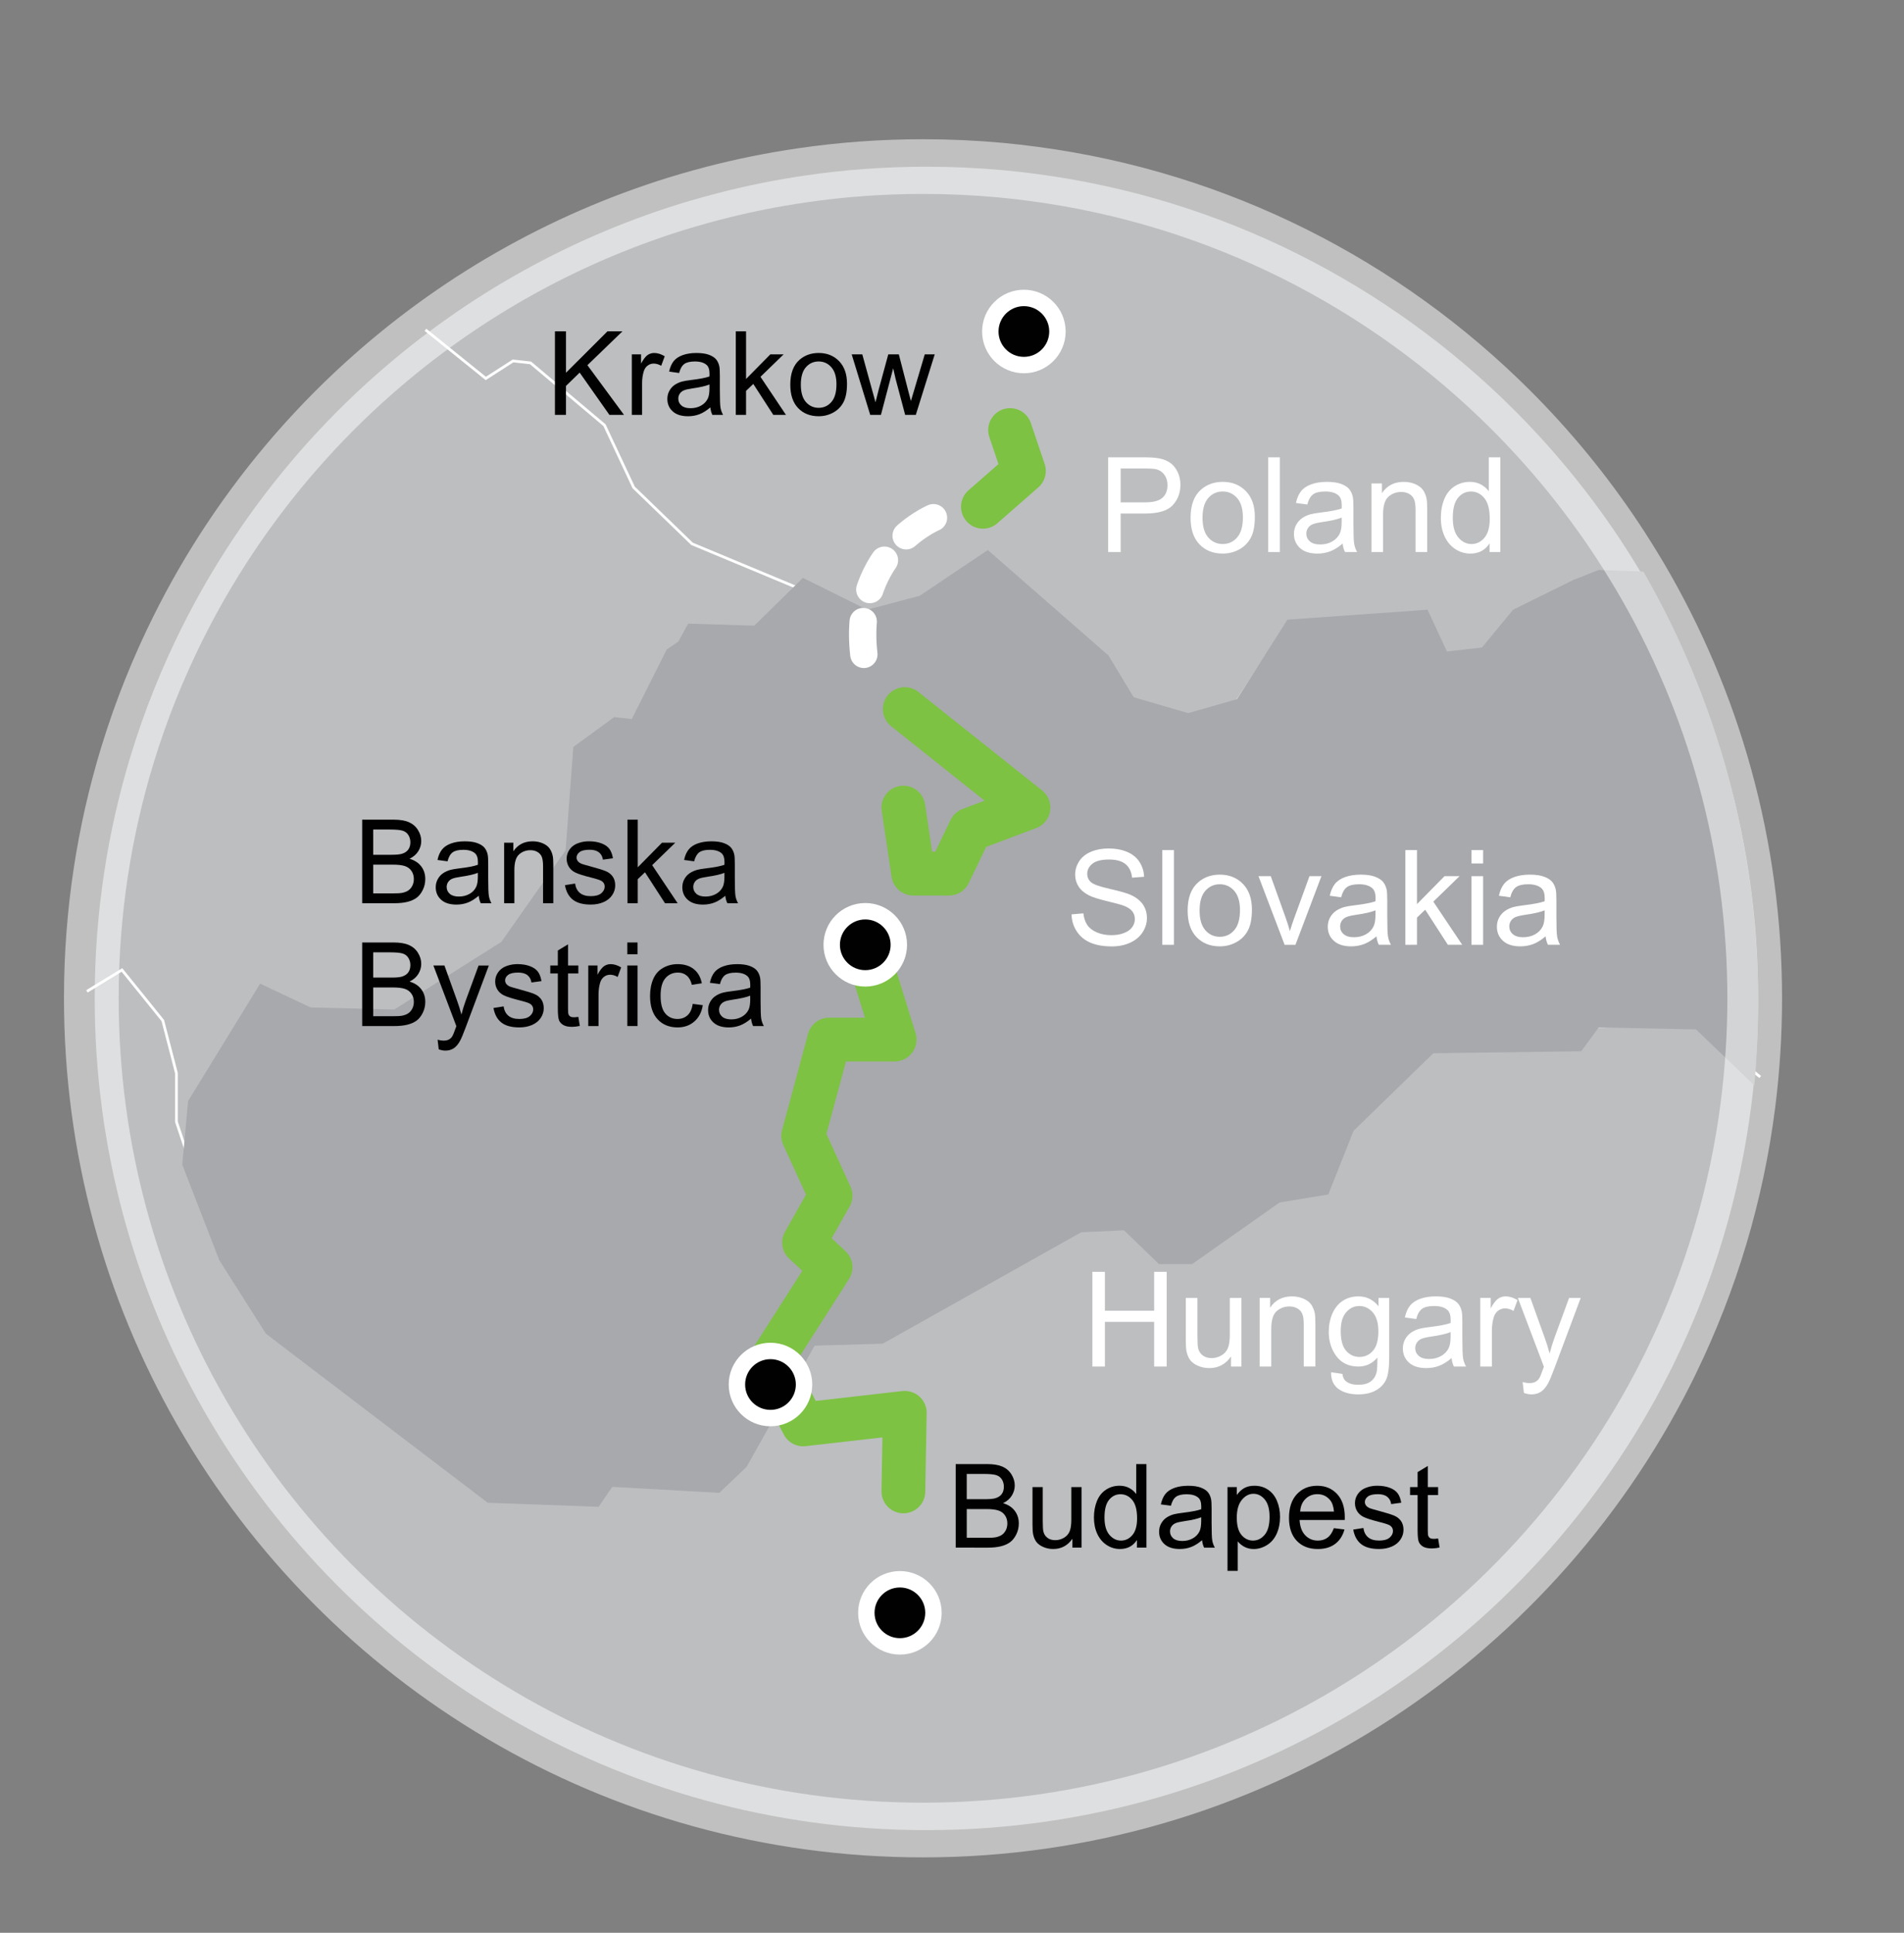<?xml version="1.0" encoding="utf-8"?>
<!-- Generator: Adobe Illustrator 16.0.0, SVG Export Plug-In . SVG Version: 6.00 Build 0)  -->
<!DOCTYPE svg PUBLIC "-//W3C//DTD SVG 1.1//EN" "http://www.w3.org/Graphics/SVG/1.1/DTD/svg11.dtd">
<svg version="1.1" id="Layer_1" xmlns="http://www.w3.org/2000/svg" xmlns:xlink="http://www.w3.org/1999/xlink" x="0px" y="0px"
	 width="348px" height="353.25px" viewBox="63.201 0 348 353.25" enable-background="new 63.201 0 348 353.25" xml:space="preserve"
	>
<rect x="63.201" y="0" width="348" height="353.25" fill="#808080" stroke="none"/>
<path fill="#BCBEC0" d="M384.542,182.479c0,4.98-0.239,9.9-0.71,14.75c-0.149,1.53-0.319,3.052-0.51,4.562
	c-1.05,8.319-2.78,16.43-5.12,24.26c-2.34,7.841-5.3,15.41-8.819,22.66c-0.341,0.709-0.681,1.41-1.04,2.101
	c0,0.01,0,0.01-0.011,0.029c-25.02,49.62-76.439,83.649-135.8,83.649c-56.32,0-105.46-30.619-131.73-76.101
	c-0.12-0.188-0.23-0.391-0.34-0.59c-12.69-22.199-19.95-47.92-19.95-75.32v-0.44c0.04-15.28,2.34-30.02,6.57-43.92
	c0.64-2.09,1.33-4.16,2.04-6.21c1.39-3.92,2.93-7.77,4.62-11.54c0.13-0.3,0.27-0.6,0.41-0.9c0.68-1.479,1.37-2.97,2.1-4.42
	c2.86-5.76,6.06-11.32,9.61-16.64c7.4-11.14,16.24-21.25,26.25-30.06c16.37-14.41,35.85-25.35,57.32-31.69c0,0,0,0,0.01,0
	c1.59-0.47,3.18-0.9,4.781-1.32c5.309-1.38,10.729-2.48,16.25-3.28c7.199-1.05,14.559-1.59,22.059-1.59
	c4.75,0,9.441,0.22,14.07,0.64c2.1,0.2,4.19,0.43,6.26,0.71c33.79,4.51,64.06,20.13,87.041,43.06
	c7.14,7.13,13.58,14.96,19.199,23.38c1.551,2.33,3.03,4.71,4.461,7.12c0.039,0.07,0.079,0.13,0.119,0.2
	C376.933,128.139,384.542,154.418,384.542,182.479z"/>
<polyline fill="none" stroke="#FFFFFF" stroke-width="0.5" points="79.088,181.189 85.488,177.278 92.957,186.523 95.447,196.125 
	95.447,205.016 103.271,228.488 107.894,235.955 111.805,241.646 118.562,245.557 131.72,254.445 152.346,271.873 172.616,272.584 
	175.105,269.027 194.664,270.095 199.643,265.473 212.09,243.779 224.537,243.424 238.049,236.666 249.786,230.266 260.811,222.441 
	268.633,223.152 274.679,227.775 281.08,229.198 297.083,218.175 305.974,216.751 310.597,205.372 325.177,191.502 352.204,191.146 
	354.339,187.591 373.184,187.235 384.921,196.836 "/>
<polyline fill="none" stroke="#FFFFFF" stroke-width="0.5" points="140.966,60.278 151.99,69.169 156.969,65.969 160.169,66.325 
	173.684,77.705 179.017,89.084 189.686,99.397 211.022,108.288 221.338,113.622 231.293,110.777 243.741,102.953 264.722,120.378 
	270.768,129.27 281.434,132.114 289.259,128.202 298.504,113.978 323.044,113.266 325.888,116.822 327.666,119.667 334.778,120.023 
	341.179,112.556 350.782,106.865 357.539,105.799 "/>
<path fill="#A7A9AC" d="M384.542,183.279c0,5.09-0.239,10.12-0.71,15.079l-10.649-10.213l-17.779-0.367l-3.2,4.363l-27.03,0.358
	l-14.58,14.179l-4.619,11.633l-8.891,1.463l-16,11.265h-6.05l-6.4-6.185l-7.82,0.367l-36.28,20.363l-12.44,0.357l-12.45,22.172
	l-4.98,4.732l-19.56-1.094l-2.49,3.641l-20.27-0.736l-40.54-30.893l-8.53-13.453l-6.76-17.449l1.07-11.633l13.16-21.445l9.24,4.354
	l15.29,0.369l19.56-12.359l11.74-16.724l1.42-18.9l7.47-5.46l3.2,0.369l6.4-12.727l2.13-1.452l1.781-3.271l12.089,0.369l8.89-8.73
	l11.74,5.816l9.6-2.545l12.45-8.362l22.05,19.269l4.62,7.637l9.96,2.903l8.89-2.546l9.24-14.536l25.61-1.819l3.55,7.636l6.4-0.726
	l5.689-6.91l11.03-5.448l4.62-1.82l8.16,0.297c0.04,0.072,0.079,0.133,0.119,0.204C376.933,127.73,384.542,154.595,384.542,183.279z
	"/>
<g>
	<g>
		<path fill="#010101" d="M164.627,75.827V60.554h2.021v7.574l7.584-7.574h2.74l-6.408,6.189l6.688,9.085h-2.667l-5.439-7.73
			l-2.5,2.438v5.293L164.627,75.827L164.627,75.827z"/>
		<path fill="#010101" d="M178.681,75.827V64.762h1.688v1.678c0.434-0.784,0.829-1.302,1.194-1.552
			c0.365-0.25,0.766-0.375,1.204-0.375c0.631,0,1.274,0.201,1.928,0.604l-0.646,1.74c-0.458-0.272-0.916-0.406-1.375-0.406
			c-0.41,0-0.778,0.123-1.105,0.37c-0.326,0.247-0.559,0.588-0.698,1.026c-0.208,0.667-0.312,1.396-0.312,2.188v5.793h-1.876v-0.001
			H178.681z"/>
		<path fill="#010101" d="M193.028,74.462c-0.695,0.59-1.363,1.006-2.005,1.25c-0.642,0.243-1.332,0.365-2.067,0.365
			c-1.217,0-2.15-0.297-2.804-0.891c-0.654-0.594-0.979-1.353-0.979-2.275c0-0.542,0.124-1.037,0.369-1.485
			c0.248-0.448,0.57-0.808,0.969-1.079c0.399-0.271,0.85-0.476,1.351-0.614c0.367-0.098,0.923-0.191,1.666-0.282
			c1.515-0.18,2.628-0.396,3.344-0.645c0.007-0.258,0.01-0.421,0.01-0.491c0-0.764-0.175-1.301-0.531-1.614
			c-0.479-0.423-1.191-0.636-2.135-0.636c-0.883,0-1.535,0.155-1.952,0.464c-0.421,0.309-0.732,0.856-0.934,1.641l-1.833-0.25
			c0.166-0.785,0.441-1.419,0.822-1.901c0.382-0.482,0.934-0.854,1.657-1.115c0.723-0.26,1.56-0.39,2.51-0.39
			c0.945,0,1.711,0.111,2.304,0.333c0.59,0.223,1.023,0.502,1.302,0.84c0.277,0.336,0.472,0.762,0.584,1.276
			c0.062,0.319,0.094,0.896,0.094,1.729v2.501c0,1.743,0.039,2.846,0.118,3.307c0.08,0.462,0.238,0.905,0.475,1.329h-1.96
			C193.209,75.438,193.083,74.983,193.028,74.462z M192.873,70.273c-0.682,0.278-1.703,0.514-3.063,0.708
			c-0.771,0.111-1.317,0.235-1.637,0.375c-0.318,0.139-0.565,0.343-0.738,0.609c-0.174,0.267-0.261,0.564-0.261,0.892
			c0,0.499,0.188,0.917,0.568,1.25c0.38,0.333,0.933,0.501,1.662,0.501c0.722,0,1.366-0.159,1.927-0.474
			c0.563-0.317,0.977-0.749,1.24-1.298c0.203-0.423,0.303-1.05,0.303-1.875L192.873,70.273L192.873,70.273z"/>
		<path fill="#010101" d="M197.685,75.827V60.554h1.876v8.709l4.438-4.501h2.428l-4.231,4.106l4.658,6.96h-2.314l-3.658-5.658
			l-1.323,1.271v4.387L197.685,75.827L197.685,75.827z"/>
		<path fill="#010101" d="M207.645,70.295c0-2.048,0.57-3.567,1.708-4.554c0.952-0.819,2.111-1.229,3.481-1.229
			c1.52,0,2.765,0.498,3.729,1.495c0.966,0.997,1.449,2.374,1.449,4.131c0,1.425-0.214,2.545-0.641,3.36
			c-0.427,0.816-1.051,1.45-1.865,1.901c-0.817,0.451-1.708,0.677-2.672,0.677c-1.55,0-2.801-0.496-3.757-1.489
			C208.124,73.593,207.645,72.163,207.645,70.295z M209.572,70.295c0,1.417,0.309,2.479,0.927,3.183s1.396,1.057,2.334,1.057
			c0.93,0,1.706-0.354,2.324-1.063c0.618-0.709,0.926-1.79,0.926-3.241c0-1.368-0.31-2.404-0.934-3.109
			c-0.62-0.705-1.393-1.058-2.316-1.058c-0.938,0-1.716,0.352-2.334,1.053C209.881,67.818,209.572,68.878,209.572,70.295z"/>
		<path fill="#010101" d="M222.252,75.827l-3.386-11.065h1.938l1.76,6.387l0.656,2.376c0.027-0.119,0.218-0.879,0.573-2.282
			l1.761-6.481h1.927l1.657,6.418l0.552,2.115l0.636-2.136l1.895-6.398h1.823l-3.459,11.065h-1.946l-1.76-6.627l-0.427-1.885
			l-2.24,8.512L222.252,75.827L222.252,75.827z"/>
	</g>
</g>
<g>
	<g>
		<path fill="#010101" d="M129.401,165.08v-15.273h5.729c1.167,0,2.103,0.155,2.807,0.465c0.704,0.308,1.257,0.783,1.657,1.426
			c0.399,0.641,0.599,1.315,0.599,2.016c0,0.653-0.178,1.268-0.532,1.846c-0.354,0.576-0.889,1.042-1.604,1.396
			c0.923,0.271,1.633,0.732,2.129,1.385c0.497,0.653,0.746,1.423,0.746,2.314c0,0.715-0.151,1.38-0.454,1.993
			c-0.302,0.615-0.675,1.09-1.12,1.424c-0.444,0.333-1.002,0.584-1.672,0.754c-0.671,0.171-1.491,0.256-2.464,0.256L129.401,165.08
			L129.401,165.08z M131.42,156.225h3.302c0.896,0,1.539-0.059,1.928-0.176c0.513-0.155,0.901-0.407,1.161-0.762
			c0.261-0.354,0.392-0.798,0.392-1.333c0-0.507-0.122-0.954-0.365-1.337c-0.243-0.387-0.591-0.651-1.042-0.793
			c-0.453-0.143-1.226-0.213-2.324-0.213h-3.054v4.615L131.42,156.225L131.42,156.225z M131.42,163.279h3.803
			c0.653,0,1.111-0.025,1.375-0.073c0.466-0.083,0.855-0.223,1.167-0.417c0.313-0.195,0.571-0.478,0.771-0.85
			c0.202-0.371,0.303-0.8,0.303-1.286c0-0.569-0.146-1.063-0.438-1.484s-0.697-0.715-1.214-0.885
			c-0.517-0.171-1.263-0.256-2.235-0.256h-3.533L131.42,163.279L131.42,163.279z"/>
		<path fill="#010101" d="M150.695,163.717c-0.694,0.588-1.362,1.007-2.005,1.248c-0.642,0.244-1.333,0.366-2.067,0.366
			c-1.216,0-2.151-0.298-2.803-0.893c-0.653-0.592-0.98-1.353-0.98-2.275c0-0.541,0.124-1.037,0.371-1.483
			c0.245-0.447,0.568-0.81,0.968-1.079c0.398-0.271,0.848-0.476,1.349-0.615c0.368-0.097,0.924-0.192,1.667-0.281
			c1.514-0.181,2.628-0.397,3.345-0.646c0.007-0.258,0.01-0.42,0.01-0.49c0-0.764-0.178-1.302-0.533-1.615
			c-0.479-0.423-1.19-0.636-2.136-0.636c-0.881,0-1.532,0.155-1.952,0.464c-0.421,0.309-0.731,0.857-0.933,1.641l-1.834-0.25
			c0.166-0.785,0.441-1.419,0.822-1.9c0.383-0.483,0.934-0.855,1.657-1.115c0.723-0.26,1.559-0.391,2.511-0.391
			c0.945,0,1.711,0.11,2.303,0.333c0.589,0.223,1.025,0.502,1.301,0.839c0.278,0.337,0.474,0.763,0.584,1.278
			c0.063,0.318,0.093,0.894,0.093,1.729v2.5c0,1.744,0.041,2.846,0.121,3.307c0.079,0.462,0.236,0.906,0.474,1.329h-1.959
			C150.876,164.692,150.751,164.236,150.695,163.717z M150.54,159.527c-0.681,0.277-1.702,0.514-3.063,0.709
			c-0.771,0.111-1.316,0.235-1.637,0.375c-0.32,0.138-0.565,0.342-0.739,0.609c-0.175,0.267-0.26,0.563-0.26,0.89
			c0,0.5,0.188,0.917,0.567,1.25c0.378,0.334,0.933,0.5,1.661,0.5c0.723,0,1.365-0.159,1.928-0.475
			c0.561-0.315,0.975-0.748,1.239-1.297c0.201-0.424,0.302-1.049,0.302-1.875v-0.688h0.002V159.527z"/>
		<path fill="#010101" d="M155.341,165.08v-11.064h1.688v1.572c0.812-1.214,1.987-1.822,3.521-1.822c0.667,0,1.28,0.118,1.84,0.359
			c0.558,0.24,0.977,0.552,1.255,0.942c0.278,0.389,0.473,0.852,0.583,1.386c0.07,0.348,0.105,0.956,0.105,1.824v6.803h-1.876
			v-6.731c0-0.764-0.072-1.335-0.218-1.712c-0.146-0.379-0.405-0.681-0.777-0.908s-0.807-0.339-1.308-0.339
			c-0.799,0-1.489,0.253-2.068,0.761c-0.581,0.507-0.871,1.47-0.871,2.886v6.043H155.341L155.341,165.08z"/>
		<path fill="#010101" d="M166.458,161.777l1.854-0.291c0.104,0.743,0.394,1.312,0.87,1.708c0.475,0.396,1.141,0.593,1.996,0.593
			c0.86,0,1.499-0.176,1.917-0.527c0.417-0.352,0.625-0.762,0.625-1.234c0-0.424-0.185-0.757-0.553-1.001
			c-0.256-0.166-0.896-0.379-1.917-0.634c-1.375-0.347-2.328-0.648-2.859-0.902c-0.531-0.254-0.935-0.605-1.208-1.054
			c-0.275-0.446-0.413-0.942-0.413-1.484c0-0.492,0.114-0.95,0.34-1.37c0.226-0.421,0.532-0.771,0.92-1.049
			c0.292-0.214,0.689-0.397,1.194-0.546c0.504-0.149,1.043-0.224,1.619-0.224c0.868,0,1.631,0.125,2.289,0.375
			c0.655,0.25,1.141,0.587,1.453,1.016c0.313,0.427,0.528,0.998,0.647,1.713l-1.834,0.251c-0.084-0.571-0.326-1.014-0.724-1.334
			c-0.4-0.317-0.965-0.479-1.694-0.479c-0.86,0-1.476,0.143-1.844,0.427c-0.368,0.284-0.553,0.619-0.553,1
			c0,0.243,0.077,0.463,0.229,0.655c0.152,0.203,0.394,0.369,0.72,0.5c0.187,0.071,0.739,0.229,1.656,0.48
			c1.326,0.354,2.251,0.645,2.776,0.869c0.526,0.226,0.935,0.555,1.235,0.984c0.299,0.431,0.447,0.965,0.447,1.605
			c0,0.626-0.181,1.214-0.547,1.765c-0.364,0.552-0.89,0.979-1.579,1.283c-0.688,0.302-1.466,0.453-2.333,0.453
			c-1.438,0-2.533-0.3-3.287-0.897C167.147,163.838,166.667,162.953,166.458,161.777z"/>
		<path fill="#010101" d="M177.887,165.08v-15.273h1.875v8.711l4.439-4.502h2.427l-4.23,4.104l4.656,6.96h-2.313l-3.656-5.657
			l-1.325,1.27v4.387H177.887z"/>
		<path fill="#010101" d="M195.766,163.717c-0.693,0.588-1.362,1.007-2.005,1.248c-0.643,0.244-1.333,0.366-2.068,0.366
			c-1.214,0-2.15-0.298-2.801-0.893c-0.654-0.592-0.98-1.353-0.98-2.275c0-0.541,0.122-1.037,0.37-1.483
			c0.246-0.447,0.569-0.81,0.968-1.079c0.399-0.271,0.849-0.476,1.349-0.615c0.368-0.097,0.924-0.192,1.667-0.281
			c1.514-0.181,2.629-0.397,3.343-0.646c0.007-0.258,0.011-0.42,0.011-0.49c0-0.764-0.177-1.302-0.531-1.615
			c-0.479-0.423-1.191-0.636-2.136-0.636c-0.881,0-1.532,0.155-1.953,0.464c-0.418,0.309-0.729,0.857-0.931,1.641l-1.835-0.25
			c0.166-0.785,0.442-1.419,0.824-1.9c0.381-0.483,0.934-0.855,1.657-1.115c0.722-0.26,1.56-0.391,2.51-0.391
			c0.944,0,1.712,0.11,2.302,0.333c0.591,0.223,1.024,0.502,1.302,0.839c0.278,0.337,0.474,0.763,0.585,1.278
			c0.063,0.318,0.093,0.894,0.093,1.729v2.5c0,1.744,0.041,2.846,0.119,3.307c0.079,0.462,0.238,0.906,0.474,1.329h-1.958
			C195.947,164.692,195.822,164.236,195.766,163.717z M195.609,159.527c-0.678,0.277-1.701,0.514-3.062,0.709
			c-0.773,0.111-1.317,0.235-1.635,0.375c-0.32,0.138-0.568,0.342-0.741,0.609c-0.173,0.267-0.26,0.563-0.26,0.89
			c0,0.5,0.189,0.917,0.569,1.25c0.377,0.334,0.932,0.5,1.661,0.5c0.722,0,1.364-0.159,1.927-0.475
			c0.563-0.315,0.976-0.748,1.24-1.297c0.2-0.424,0.301-1.049,0.301-1.875V159.527L195.609,159.527z"/>
		<path fill="#010101" d="M129.401,187.527v-15.273h5.729c1.167,0,2.103,0.155,2.807,0.465c0.704,0.308,1.257,0.783,1.657,1.426
			c0.399,0.641,0.599,1.315,0.599,2.016c0,0.653-0.178,1.268-0.532,1.846c-0.354,0.576-0.889,1.042-1.604,1.396
			c0.923,0.271,1.633,0.732,2.129,1.385c0.497,0.653,0.746,1.424,0.746,2.314c0,0.715-0.151,1.38-0.454,1.994
			c-0.302,0.615-0.675,1.09-1.12,1.424c-0.444,0.333-1.002,0.584-1.672,0.753c-0.671,0.172-1.491,0.258-2.464,0.258L129.401,187.527
			L129.401,187.527z M131.42,178.672h3.302c0.896,0,1.539-0.059,1.928-0.176c0.513-0.155,0.901-0.407,1.161-0.762
			c0.261-0.354,0.392-0.798,0.392-1.333c0-0.507-0.122-0.954-0.365-1.337c-0.243-0.387-0.591-0.651-1.042-0.793
			c-0.453-0.143-1.226-0.213-2.324-0.213h-3.054v4.614H131.42z M131.42,185.727h3.803c0.653,0,1.111-0.025,1.375-0.074
			c0.466-0.083,0.855-0.222,1.167-0.417c0.313-0.195,0.571-0.478,0.771-0.85c0.202-0.371,0.303-0.8,0.303-1.287
			c0-0.569-0.146-1.063-0.438-1.484c-0.292-0.421-0.697-0.715-1.214-0.885c-0.517-0.171-1.263-0.256-2.235-0.256h-3.533
			L131.42,185.727L131.42,185.727z"/>
		<path fill="#010101" d="M143.391,191.789l-0.208-1.762c0.41,0.113,0.767,0.166,1.073,0.166c0.417,0,0.75-0.069,1-0.209
			c0.25-0.139,0.454-0.332,0.614-0.584c0.118-0.188,0.309-0.652,0.574-1.396c0.035-0.104,0.09-0.257,0.167-0.457l-4.199-11.085
			h2.021l2.303,6.408c0.298,0.812,0.565,1.666,0.802,2.562c0.215-0.86,0.474-1.701,0.771-2.521l2.364-6.448h1.875l-4.208,11.251
			c-0.45,1.215-0.802,2.053-1.052,2.512c-0.333,0.617-0.717,1.068-1.146,1.358c-0.43,0.288-0.943,0.433-1.541,0.433
			C144.24,192.018,143.836,191.941,143.391,191.789z"/>
		<path fill="#010101" d="M153.394,184.225l1.854-0.292c0.105,0.743,0.395,1.312,0.871,1.708s1.141,0.593,1.995,0.593
			c0.862,0,1.5-0.175,1.918-0.527c0.416-0.352,0.625-0.762,0.625-1.234c0-0.424-0.184-0.757-0.552-1.001
			c-0.257-0.167-0.896-0.379-1.917-0.634c-1.376-0.348-2.329-0.648-2.86-0.902c-0.531-0.255-0.935-0.605-1.209-1.054
			c-0.275-0.446-0.412-0.942-0.412-1.484c0-0.492,0.113-0.951,0.338-1.37c0.226-0.421,0.534-0.771,0.922-1.049
			c0.292-0.213,0.689-0.396,1.194-0.545c0.505-0.149,1.043-0.224,1.619-0.224c0.868,0,1.631,0.125,2.288,0.375
			c0.657,0.25,1.142,0.588,1.454,1.017c0.313,0.427,0.528,0.998,0.646,1.713l-1.834,0.251c-0.083-0.571-0.325-1.014-0.725-1.334
			c-0.398-0.318-0.963-0.479-1.693-0.479c-0.86,0-1.476,0.142-1.843,0.427c-0.368,0.284-0.552,0.62-0.552,1.001
			c0,0.243,0.075,0.463,0.229,0.655c0.152,0.203,0.393,0.368,0.719,0.5c0.187,0.071,0.739,0.229,1.657,0.48
			c1.326,0.354,2.251,0.644,2.776,0.87s0.936,0.554,1.235,0.984c0.298,0.431,0.447,0.965,0.447,1.606
			c0,0.626-0.182,1.214-0.547,1.765c-0.365,0.552-0.89,0.979-1.578,1.282c-0.688,0.303-1.466,0.452-2.334,0.452
			c-1.438,0-2.532-0.299-3.287-0.896C154.082,186.285,153.602,185.399,153.394,184.225z"/>
		<path fill="#010101" d="M168.907,185.85l0.271,1.656c-0.527,0.112-1.001,0.167-1.417,0.167c-0.682,0-1.209-0.106-1.583-0.323
			c-0.375-0.214-0.639-0.497-0.793-0.849c-0.153-0.352-0.229-1.089-0.229-2.214v-6.367h-1.377v-1.458h1.377v-2.74l1.865-1.125v3.865
			h1.885v1.458h-1.885v6.472c0,0.535,0.033,0.879,0.099,1.031c0.066,0.152,0.174,0.274,0.323,0.365
			c0.149,0.09,0.363,0.135,0.642,0.135C168.292,185.924,168.567,185.898,168.907,185.85z"/>
		<path fill="#010101" d="M170.72,187.527v-11.065h1.688v1.679c0.431-0.785,0.829-1.304,1.193-1.554
			c0.366-0.25,0.766-0.375,1.204-0.375c0.632,0,1.273,0.201,1.927,0.604l-0.645,1.741c-0.458-0.271-0.917-0.407-1.376-0.407
			c-0.408,0-0.777,0.124-1.104,0.371c-0.326,0.248-0.56,0.588-0.698,1.026c-0.209,0.666-0.313,1.396-0.313,2.188v5.792H170.72
			L170.72,187.527z"/>
		<path fill="#010101" d="M177.855,174.411v-2.157h1.876v2.157H177.855z M177.855,187.527v-11.065h1.876v11.065H177.855z"/>
		<path fill="#010101" d="M189.807,183.475l1.844,0.239c-0.202,1.272-0.717,2.267-1.548,2.986c-0.829,0.719-1.848,1.079-3.058,1.079
			c-1.514,0-2.731-0.494-3.65-1.484c-0.92-0.991-1.38-2.409-1.38-4.257c0-1.193,0.199-2.239,0.594-3.137
			c0.396-0.895,0.997-1.566,1.806-2.015c0.808-0.449,1.69-0.673,2.642-0.673c1.201,0,2.184,0.305,2.948,0.912
			c0.765,0.607,1.254,1.472,1.47,2.59l-1.823,0.281c-0.174-0.743-0.482-1.303-0.922-1.678c-0.441-0.375-0.974-0.563-1.6-0.563
			c-0.944,0-1.712,0.34-2.302,1.016c-0.591,0.676-0.886,1.748-0.886,3.212c0,1.486,0.285,2.567,0.854,3.241
			c0.569,0.674,1.313,1.009,2.229,1.009c0.735,0,1.35-0.226,1.844-0.677C189.362,185.107,189.674,184.413,189.807,183.475z"/>
		<path fill="#010101" d="M200.476,186.164c-0.695,0.588-1.363,1.007-2.005,1.249c-0.642,0.244-1.333,0.366-2.068,0.366
			c-1.216,0-2.149-0.299-2.803-0.894c-0.653-0.592-0.98-1.353-0.98-2.275c0-0.541,0.124-1.037,0.371-1.484
			c0.245-0.447,0.57-0.809,0.969-1.079c0.399-0.271,0.849-0.476,1.35-0.615c0.367-0.098,0.924-0.192,1.667-0.281
			c1.514-0.181,2.628-0.397,3.343-0.646c0.007-0.258,0.01-0.42,0.01-0.49c0-0.764-0.176-1.302-0.53-1.614
			c-0.481-0.423-1.192-0.636-2.136-0.636c-0.882,0-1.534,0.154-1.954,0.464c-0.419,0.309-0.729,0.857-0.932,1.641l-1.834-0.25
			c0.167-0.785,0.443-1.419,0.823-1.9c0.381-0.483,0.934-0.855,1.657-1.115c0.722-0.26,1.56-0.391,2.51-0.391
			c0.945,0,1.711,0.11,2.303,0.333c0.592,0.223,1.024,0.502,1.302,0.839c0.278,0.337,0.473,0.763,0.585,1.277
			c0.061,0.318,0.092,0.895,0.092,1.73v2.5c0,1.744,0.04,2.846,0.119,3.307c0.08,0.462,0.239,0.906,0.475,1.328h-1.959
			C200.656,187.139,200.531,186.683,200.476,186.164z M200.319,181.975c-0.681,0.277-1.702,0.514-3.063,0.709
			c-0.771,0.111-1.315,0.234-1.635,0.375c-0.32,0.138-0.565,0.342-0.739,0.609c-0.174,0.267-0.26,0.563-0.26,0.89
			c0,0.5,0.188,0.917,0.568,1.251c0.378,0.334,0.932,0.5,1.662,0.5c0.721,0,1.364-0.159,1.927-0.475s0.976-0.748,1.24-1.297
			c0.202-0.424,0.302-1.049,0.302-1.875L200.319,181.975L200.319,181.975z"/>
	</g>
</g>
<g>
	<g>
		<path fill="#010101" d="M237.878,282.857v-15.271h5.73c1.167,0,2.103,0.154,2.807,0.463s1.257,0.785,1.656,1.428
			c0.4,0.643,0.6,1.314,0.6,2.016c0,0.652-0.177,1.269-0.532,1.845c-0.354,0.578-0.889,1.043-1.604,1.396
			c0.925,0.271,1.636,0.732,2.131,1.386c0.497,0.653,0.745,1.426,0.745,2.313c0,0.717-0.151,1.381-0.454,1.994
			c-0.301,0.614-0.675,1.09-1.12,1.422c-0.444,0.334-1.001,0.586-1.671,0.756c-0.671,0.17-1.492,0.256-2.464,0.256L237.878,282.857
			L237.878,282.857z M239.899,274.004h3.301c0.896,0,1.539-0.059,1.927-0.177c0.515-0.153,0.902-0.407,1.162-0.761
			c0.261-0.355,0.391-0.801,0.391-1.334c0-0.506-0.122-0.953-0.365-1.338c-0.244-0.388-0.591-0.649-1.043-0.793
			c-0.452-0.142-1.226-0.213-2.323-0.213h-3.053v4.614L239.899,274.004L239.899,274.004z M239.899,281.057h3.802
			c0.653,0,1.111-0.023,1.375-0.072c0.464-0.084,0.854-0.223,1.167-0.416c0.314-0.194,0.569-0.479,0.772-0.85
			c0.201-0.371,0.302-0.801,0.302-1.285c0-0.569-0.146-1.065-0.437-1.484c-0.292-0.422-0.697-0.717-1.215-0.887
			c-0.517-0.17-1.263-0.256-2.234-0.256h-3.532V281.057L239.899,281.057z"/>
		<path fill="#010101" d="M259.206,282.857v-1.623c-0.863,1.248-2.032,1.873-3.512,1.873c-0.653,0-1.262-0.123-1.828-0.375
			c-0.565-0.25-0.986-0.563-1.26-0.941s-0.467-0.843-0.578-1.391c-0.075-0.367-0.115-0.951-0.115-1.752v-6.854h1.875v6.137
			c0,0.979,0.038,1.641,0.115,1.979c0.118,0.491,0.368,0.88,0.749,1.161c0.382,0.281,0.855,0.423,1.419,0.423
			c0.561,0,1.089-0.146,1.583-0.433c0.493-0.289,0.841-0.683,1.047-1.18c0.205-0.497,0.307-1.217,0.307-2.161v-5.928h1.876v11.063
			H259.206L259.206,282.857z"/>
		<path fill="#010101" d="M270.999,282.857v-1.396c-0.701,1.101-1.732,1.646-3.095,1.646c-0.882,0-1.692-0.242-2.432-0.728
			c-0.739-0.485-1.313-1.166-1.72-2.038c-0.406-0.871-0.609-1.873-0.609-3.005c0-1.104,0.185-2.106,0.552-3.006
			c0.368-0.899,0.92-1.589,1.657-2.067c0.736-0.479,1.559-0.721,2.469-0.721c0.667,0,1.26,0.141,1.781,0.422
			c0.521,0.282,0.944,0.646,1.271,1.1v-5.48h1.866v15.273H270.999L270.999,282.857z M265.071,277.336
			c0,1.418,0.298,2.477,0.896,3.178c0.598,0.701,1.302,1.055,2.114,1.055c0.82,0,1.518-0.336,2.089-1.008
			c0.572-0.67,0.859-1.692,0.859-3.065c0-1.517-0.292-2.627-0.875-3.335c-0.584-0.708-1.302-1.063-2.157-1.063
			c-0.833,0-1.529,0.34-2.088,1.021C265.351,274.798,265.071,275.872,265.071,277.336z"/>
		<path fill="#010101" d="M282.906,281.495c-0.693,0.589-1.362,1.006-2.006,1.249c-0.641,0.244-1.331,0.363-2.067,0.363
			c-1.216,0-2.15-0.297-2.803-0.89c-0.652-0.594-0.979-1.354-0.979-2.276c0-0.541,0.123-1.035,0.369-1.483s0.569-0.808,0.969-1.079
			c0.397-0.271,0.848-0.477,1.349-0.613c0.368-0.098,0.924-0.19,1.666-0.281c1.515-0.182,2.629-0.397,3.344-0.646
			c0.007-0.257,0.011-0.419,0.011-0.488c0-0.766-0.176-1.305-0.532-1.615c-0.479-0.424-1.191-0.635-2.135-0.635
			c-0.882,0-1.534,0.154-1.952,0.463c-0.421,0.309-0.731,0.854-0.934,1.641l-1.833-0.25c0.167-0.784,0.442-1.418,0.823-1.9
			c0.381-0.482,0.934-0.854,1.656-1.115c0.724-0.259,1.56-0.391,2.512-0.391c0.944,0,1.712,0.111,2.303,0.333
			c0.589,0.224,1.023,0.502,1.302,0.839c0.278,0.338,0.473,0.764,0.584,1.277c0.064,0.318,0.095,0.896,0.095,1.729v2.502
			c0,1.744,0.039,2.847,0.119,3.309c0.079,0.462,0.237,0.904,0.474,1.328h-1.959C283.088,282.471,282.961,282.016,282.906,281.495z
			 M282.75,277.307c-0.68,0.276-1.701,0.516-3.063,0.707c-0.772,0.112-1.317,0.236-1.637,0.375
			c-0.319,0.142-0.566,0.344-0.739,0.609c-0.174,0.268-0.261,0.564-0.261,0.893c0,0.498,0.188,0.916,0.567,1.25
			c0.379,0.332,0.933,0.5,1.662,0.5c0.722,0,1.364-0.158,1.927-0.476c0.563-0.315,0.977-0.747,1.238-1.297
			c0.203-0.425,0.304-1.05,0.304-1.875L282.75,277.307L282.75,277.307z"/>
		<path fill="#010101" d="M287.553,287.1v-15.305h1.708v1.438c0.402-0.563,0.859-0.983,1.366-1.267
			c0.507-0.282,1.123-0.422,1.844-0.422c0.944,0,1.778,0.244,2.5,0.729c0.723,0.485,1.267,1.172,1.635,2.058
			s0.553,1.854,0.553,2.912c0,1.132-0.203,2.149-0.609,3.058c-0.406,0.908-0.997,1.602-1.771,2.083
			c-0.772,0.483-1.589,0.726-2.442,0.726c-0.625,0-1.187-0.133-1.684-0.396c-0.495-0.266-0.905-0.598-1.224-1.001v5.388H287.553
			L287.553,287.1z M289.252,277.389c0,1.426,0.287,2.478,0.864,3.157c0.578,0.683,1.277,1.021,2.094,1.021
			c0.834,0,1.549-0.353,2.141-1.057c0.594-0.705,0.893-1.798,0.893-3.277c0-1.408-0.292-2.465-0.87-3.166
			c-0.581-0.702-1.274-1.053-2.08-1.053c-0.799,0-1.505,0.372-2.12,1.119C289.559,274.879,289.252,275.967,289.252,277.389z"/>
		<path fill="#010101" d="M306.996,279.297l1.938,0.239c-0.306,1.132-0.872,2.011-1.699,2.636c-0.826,0.627-1.883,0.938-3.167,0.938
			c-1.618,0-2.901-0.496-3.851-1.494c-0.948-0.997-1.423-2.396-1.423-4.193c0-1.861,0.48-3.306,1.438-4.334
			c0.957-1.027,2.202-1.542,3.729-1.542c1.479,0,2.689,0.505,3.626,1.513c0.938,1.006,1.406,2.424,1.406,4.25
			c0,0.111-0.003,0.277-0.01,0.5h-8.254c0.071,1.215,0.415,2.146,1.033,2.791c0.62,0.646,1.389,0.969,2.314,0.969
			c0.687,0,1.273-0.18,1.76-0.541C306.325,280.664,306.71,280.089,306.996,279.297z M300.837,276.264h6.178
			c-0.083-0.931-0.32-1.629-0.708-2.095c-0.598-0.722-1.373-1.083-2.324-1.083c-0.862,0-1.585,0.288-2.172,0.866
			C301.222,274.527,300.899,275.298,300.837,276.264z"/>
		<path fill="#010101" d="M310.538,279.557l1.854-0.291c0.104,0.742,0.395,1.312,0.868,1.707c0.477,0.396,1.143,0.592,1.996,0.592
			c0.86,0,1.499-0.174,1.916-0.524c0.416-0.351,0.626-0.763,0.626-1.233c0-0.425-0.185-0.759-0.552-1.002
			c-0.257-0.166-0.896-0.379-1.917-0.634c-1.376-0.349-2.328-0.647-2.86-0.903c-0.531-0.252-0.934-0.603-1.208-1.052
			c-0.273-0.446-0.412-0.942-0.412-1.483c0-0.492,0.114-0.951,0.341-1.371c0.226-0.42,0.531-0.77,0.921-1.047
			c0.292-0.215,0.689-0.398,1.191-0.547c0.503-0.15,1.044-0.225,1.62-0.225c0.868,0,1.631,0.124,2.288,0.374
			c0.655,0.252,1.14,0.589,1.453,1.017c0.313,0.428,0.527,1,0.646,1.715l-1.834,0.25c-0.083-0.57-0.324-1.015-0.723-1.334
			c-0.399-0.318-0.965-0.479-1.695-0.479c-0.86,0-1.475,0.144-1.843,0.428c-0.368,0.283-0.553,0.617-0.553,0.999
			c0,0.245,0.076,0.463,0.23,0.657c0.152,0.202,0.393,0.369,0.719,0.499c0.187,0.071,0.738,0.229,1.656,0.479
			c1.327,0.355,2.251,0.646,2.777,0.871c0.524,0.226,0.937,0.555,1.234,0.983c0.299,0.433,0.447,0.966,0.447,1.604
			c0,0.627-0.182,1.215-0.547,1.766c-0.363,0.553-0.89,0.98-1.579,1.283c-0.687,0.302-1.465,0.451-2.333,0.451
			c-1.438,0-2.532-0.297-3.286-0.896C311.226,281.611,310.746,280.73,310.538,279.557z"/>
		<path fill="#010101" d="M326.05,281.182l0.271,1.657c-0.528,0.11-1,0.165-1.416,0.165c-0.682,0-1.21-0.107-1.585-0.322
			s-0.638-0.498-0.791-0.85c-0.155-0.35-0.229-1.089-0.229-2.213v-6.366h-1.376v-1.46h1.376v-2.738l1.864-1.125v3.863h1.887v1.46
			h-1.887v6.47c0,0.536,0.032,0.879,0.099,1.031c0.067,0.153,0.175,0.273,0.325,0.365c0.149,0.09,0.361,0.135,0.639,0.135
			C325.435,281.255,325.709,281.229,326.05,281.182z"/>
	</g>
</g>
<g>
	<g>
		<path fill="#FFFFFF" d="M262.858,249.76v-17.311h2.291v7.107h8.997v-7.107h2.291v17.31h-2.291V241.6h-8.997v8.159L262.858,249.76
			L262.858,249.76z"/>
		<path fill="#FFFFFF" d="M288.197,249.76v-1.844c-0.976,1.418-2.302,2.127-3.979,2.127c-0.741,0-1.431-0.143-2.073-0.426
			c-0.641-0.283-1.116-0.641-1.427-1.067c-0.311-0.431-0.531-0.956-0.656-1.575c-0.087-0.418-0.129-1.08-0.129-1.983v-7.771h2.124
			v6.955c0,1.109,0.044,1.857,0.132,2.243c0.132,0.559,0.416,0.999,0.848,1.316c0.436,0.318,0.969,0.479,1.608,0.479
			s1.235-0.163,1.794-0.488c0.559-0.328,0.956-0.773,1.188-1.336s0.349-1.38,0.349-2.449v-6.72h2.124v12.541L288.197,249.76
			L288.197,249.76z"/>
		<path fill="#FFFFFF" d="M293.428,249.76v-12.541h1.913v1.783c0.919-1.378,2.251-2.066,3.992-2.066
			c0.755,0,1.449,0.138,2.083,0.407c0.633,0.271,1.108,0.628,1.424,1.068c0.314,0.442,0.536,0.964,0.661,1.569
			c0.079,0.395,0.118,1.082,0.118,2.066v7.71h-2.127v-7.628c0-0.863-0.08-1.513-0.248-1.939c-0.164-0.431-0.458-0.773-0.879-1.028
			c-0.421-0.257-0.916-0.384-1.481-0.384c-0.907,0-1.688,0.287-2.344,0.861c-0.658,0.575-0.987,1.665-0.987,3.271v6.85H293.428z"/>
		<path fill="#FFFFFF" d="M306.487,250.799l2.065,0.307c0.087,0.638,0.327,1.102,0.721,1.394c0.529,0.394,1.248,0.59,2.162,0.59
			c0.984,0,1.742-0.196,2.278-0.59c0.535-0.396,0.897-0.945,1.086-1.653c0.11-0.434,0.161-1.341,0.153-2.728
			c-0.929,1.095-2.085,1.641-3.471,1.641c-1.725,0-3.061-0.62-4.003-1.864c-0.944-1.244-1.417-2.736-1.417-4.476
			c0-1.196,0.216-2.302,0.648-3.313c0.434-1.012,1.061-1.793,1.884-2.342c0.822-0.553,1.789-0.828,2.899-0.828
			c1.479,0,2.7,0.6,3.66,1.797v-1.514h1.961v10.84c0,1.952-0.2,3.336-0.596,4.15c-0.398,0.814-1.027,1.458-1.891,1.932
			c-0.861,0.473-1.922,0.707-3.183,0.707c-1.495,0-2.703-0.336-3.625-1.008C306.901,253.165,306.456,252.15,306.487,250.799z
			 M308.246,243.266c0,1.646,0.327,2.844,0.979,3.602c0.653,0.757,1.474,1.134,2.456,1.134c0.977,0,1.797-0.375,2.457-1.127
			c0.662-0.752,0.993-1.933,0.993-3.536c0-1.536-0.342-2.691-1.021-3.472c-0.683-0.779-1.501-1.169-2.461-1.169
			c-0.945,0-1.749,0.384-2.408,1.15C308.577,240.614,308.246,241.753,308.246,243.266z"/>
		<path fill="#FFFFFF" d="M328.509,248.212c-0.789,0.669-1.545,1.144-2.273,1.417c-0.728,0.275-1.511,0.414-2.345,0.414
			c-1.377,0-2.437-0.337-3.176-1.01c-0.74-0.674-1.109-1.532-1.109-2.579c0-0.616,0.14-1.175,0.418-1.685
			c0.28-0.506,0.646-0.914,1.099-1.224c0.454-0.305,0.961-0.537,1.53-0.694c0.415-0.111,1.046-0.217,1.89-0.318
			c1.715-0.205,2.979-0.448,3.79-0.732c0.007-0.291,0.012-0.475,0.012-0.554c0-0.865-0.202-1.476-0.603-1.831
			c-0.542-0.479-1.35-0.72-2.42-0.72c-1,0-1.738,0.175-2.214,0.524c-0.478,0.353-0.829,0.971-1.058,1.859l-2.078-0.284
			c0.188-0.889,0.499-1.606,0.933-2.155c0.434-0.545,1.059-0.967,1.878-1.263c0.817-0.296,1.766-0.442,2.844-0.442
			c1.071,0,1.941,0.127,2.61,0.377c0.67,0.252,1.16,0.569,1.477,0.951c0.314,0.383,0.535,0.864,0.66,1.446
			c0.07,0.361,0.107,1.017,0.107,1.96v2.833c0,1.978,0.045,3.228,0.135,3.749c0.09,0.523,0.27,1.025,0.539,1.506h-2.222
			C328.713,249.318,328.571,248.803,328.509,248.212z M328.332,243.467c-0.771,0.313-1.929,0.582-3.473,0.803
			c-0.873,0.127-1.491,0.268-1.854,0.424c-0.363,0.158-0.641,0.39-0.838,0.692c-0.197,0.302-0.296,0.64-0.296,1.009
			c0,0.566,0.215,1.039,0.645,1.416c0.429,0.379,1.056,0.568,1.884,0.568c0.816,0,1.546-0.18,2.185-0.538
			c0.636-0.356,1.105-0.848,1.405-1.47c0.228-0.48,0.343-1.188,0.343-2.127L328.332,243.467L328.332,243.467z"/>
		<path fill="#FFFFFF" d="M333.751,249.76v-12.541h1.913v1.902c0.487-0.891,0.938-1.477,1.352-1.762
			c0.413-0.282,0.866-0.424,1.364-0.424c0.715,0,1.443,0.229,2.185,0.685l-0.732,1.973c-0.52-0.307-1.039-0.462-1.559-0.462
			c-0.466,0-0.882,0.141-1.252,0.42c-0.369,0.279-0.634,0.667-0.791,1.163c-0.236,0.755-0.354,1.583-0.354,2.479v6.564
			L333.751,249.76L333.751,249.76z"/>
		<path fill="#FFFFFF" d="M341.732,254.589l-0.236-1.995c0.465,0.125,0.869,0.189,1.218,0.189c0.472,0,0.849-0.079,1.134-0.237
			c0.283-0.157,0.516-0.377,0.697-0.661c0.133-0.213,0.35-0.738,0.648-1.58c0.038-0.119,0.102-0.293,0.188-0.521l-4.758-12.563
			h2.291l2.609,7.264c0.338,0.918,0.643,1.889,0.909,2.904c0.245-0.978,0.537-1.93,0.874-2.858l2.68-7.31h2.127l-4.771,12.752
			c-0.512,1.379-0.911,2.326-1.192,2.846c-0.379,0.699-0.813,1.215-1.3,1.541c-0.488,0.326-1.07,0.49-1.748,0.49
			C342.693,254.848,342.236,254.762,341.732,254.589z"/>
	</g>
</g>
<g>
	<g>
		<path fill="#FFFFFF" d="M265.738,100.894v-17.31h6.528c1.15,0,2.028,0.055,2.635,0.165c0.849,0.141,1.562,0.412,2.137,0.81
			c0.575,0.397,1.037,0.955,1.386,1.671c0.35,0.717,0.526,1.504,0.526,2.362c0,1.472-0.47,2.718-1.405,3.738
			c-0.938,1.018-2.63,1.528-5.077,1.528h-4.439v7.037L265.738,100.894L265.738,100.894z M268.029,91.813h4.474
			c1.479,0,2.532-0.275,3.153-0.826c0.622-0.552,0.933-1.326,0.933-2.326c0-0.725-0.183-1.344-0.549-1.859
			c-0.365-0.515-0.849-0.856-1.446-1.021c-0.386-0.104-1.098-0.154-2.136-0.154h-4.428L268.029,91.813L268.029,91.813
			L268.029,91.813z"/>
		<path fill="#FFFFFF" d="M280.805,94.623c0-2.323,0.646-4.043,1.938-5.16c1.077-0.929,2.393-1.394,3.943-1.394
			c1.725,0,3.134,0.564,4.229,1.695c1.094,1.13,1.64,2.69,1.64,4.681c0,1.614-0.243,2.884-0.726,3.809
			c-0.485,0.924-1.188,1.642-2.113,2.155c-0.925,0.511-1.936,0.767-3.028,0.767c-1.754,0-3.175-0.562-4.256-1.688
			C281.346,98.362,280.805,96.74,280.805,94.623z M282.989,94.623c0,1.605,0.35,2.808,1.051,3.607
			c0.7,0.799,1.583,1.199,2.645,1.199c1.056,0,1.933-0.401,2.634-1.205c0.699-0.804,1.051-2.026,1.051-3.673
			c0-1.551-0.353-2.725-1.057-3.525c-0.705-0.798-1.581-1.198-2.627-1.198c-1.062,0-1.944,0.397-2.644,1.193
			C283.338,91.817,282.989,93.017,282.989,94.623z"/>
		<path fill="#FFFFFF" d="M294.997,100.894v-17.31h2.125v17.31H294.997z"/>
		<path fill="#FFFFFF" d="M308.601,99.346c-0.787,0.67-1.546,1.141-2.272,1.417c-0.728,0.276-1.511,0.414-2.344,0.414
			c-1.38,0-2.438-0.336-3.176-1.008c-0.741-0.674-1.111-1.535-1.111-2.581c0-0.614,0.14-1.175,0.419-1.683
			c0.28-0.509,0.646-0.914,1.099-1.222c0.453-0.308,0.961-0.538,1.528-0.697c0.416-0.11,1.048-0.216,1.891-0.319
			c1.715-0.204,2.979-0.448,3.79-0.731c0.008-0.291,0.011-0.477,0.011-0.556c0-0.866-0.198-1.477-0.602-1.83
			c-0.541-0.48-1.349-0.721-2.42-0.721c-1.001,0-1.737,0.175-2.214,0.525c-0.477,0.351-0.829,0.971-1.057,1.859l-2.079-0.283
			c0.189-0.889,0.5-1.607,0.934-2.154c0.432-0.548,1.058-0.969,1.876-1.264c0.82-0.295,1.768-0.443,2.846-0.443
			c1.071,0,1.94,0.125,2.61,0.378c0.668,0.252,1.161,0.569,1.474,0.95c0.315,0.381,0.536,0.864,0.662,1.447
			c0.071,0.362,0.106,1.015,0.106,1.96v2.834c0,1.977,0.046,3.225,0.136,3.749c0.091,0.522,0.269,1.025,0.537,1.505h-2.219
			C308.804,100.453,308.663,99.938,308.601,99.346z M308.423,94.599c-0.771,0.316-1.929,0.583-3.473,0.804
			c-0.872,0.125-1.49,0.268-1.852,0.425c-0.363,0.157-0.643,0.387-0.84,0.691c-0.196,0.302-0.295,0.639-0.295,1.008
			c0,0.566,0.212,1.039,0.644,1.417c0.43,0.377,1.055,0.567,1.883,0.567c0.818,0,1.548-0.177,2.186-0.537
			c0.637-0.358,1.104-0.848,1.405-1.471c0.227-0.479,0.342-1.188,0.342-2.125V94.599L308.423,94.599z"/>
		<path fill="#FFFFFF" d="M313.866,100.894v-12.54h1.913v1.783c0.922-1.378,2.251-2.066,3.99-2.066c0.758,0,1.451,0.135,2.086,0.407
			c0.633,0.271,1.106,0.628,1.422,1.068c0.313,0.442,0.537,0.965,0.662,1.571c0.077,0.393,0.116,1.082,0.116,2.066v7.711h-2.125
			v-7.627c0-0.866-0.083-1.514-0.248-1.942c-0.167-0.428-0.459-0.771-0.881-1.027c-0.42-0.255-0.914-0.384-1.479-0.384
			c-0.906,0-1.688,0.287-2.345,0.862c-0.657,0.575-0.986,1.664-0.986,3.27v6.849L313.866,100.894L313.866,100.894z"/>
		<path fill="#FFFFFF" d="M335.45,100.894v-1.583c-0.795,1.243-1.963,1.866-3.506,1.866c-1.002,0-1.92-0.276-2.759-0.827
			c-0.837-0.55-1.487-1.32-1.948-2.308c-0.459-0.988-0.689-2.125-0.689-3.407c0-1.251,0.209-2.387,0.627-3.406
			s1.042-1.8,1.877-2.344c0.834-0.543,1.769-0.814,2.799-0.814c0.756,0,1.428,0.159,2.021,0.478c0.589,0.318,1.07,0.733,1.439,1.245
			v-6.21h2.113v17.31H335.45z M328.731,94.635c0,1.607,0.34,2.806,1.017,3.601c0.677,0.795,1.474,1.194,2.396,1.194
			c0.931,0,1.72-0.379,2.367-1.14c0.65-0.76,0.976-1.918,0.976-3.477c0-1.716-0.33-2.976-0.992-3.779
			c-0.661-0.802-1.476-1.204-2.445-1.204c-0.942,0-1.731,0.386-2.367,1.157C329.048,91.757,328.731,92.974,328.731,94.635z"/>
	</g>
</g>
<g>
	<path fill="#FFFFFF" d="M259.051,167.117l2.161-0.189c0.102,0.866,0.34,1.576,0.715,2.131c0.373,0.555,0.955,1.005,1.74,1.346
		c0.787,0.345,1.673,0.514,2.657,0.514c0.875,0,1.646-0.13,2.315-0.391c0.669-0.259,1.167-0.616,1.493-1.067
		c0.327-0.453,0.491-0.947,0.491-1.482c0-0.541-0.158-1.017-0.474-1.422c-0.313-0.406-0.832-0.746-1.559-1.021
		c-0.464-0.181-1.491-0.461-3.081-0.844c-1.59-0.381-2.704-0.742-3.343-1.081c-0.825-0.432-1.441-0.97-1.847-1.612
		c-0.406-0.641-0.607-1.36-0.607-2.155c0-0.874,0.248-1.689,0.743-2.451c0.494-0.759,1.22-1.336,2.173-1.729
		c0.953-0.395,2.01-0.59,3.175-0.59c1.284,0,2.416,0.208,3.396,0.62c0.979,0.413,1.733,1.021,2.26,1.826
		c0.529,0.802,0.813,1.711,0.852,2.727l-2.196,0.164c-0.118-1.094-0.518-1.92-1.198-2.479c-0.681-0.559-1.687-0.838-3.018-0.838
		c-1.384,0-2.395,0.254-3.027,0.762c-0.633,0.509-0.952,1.12-0.952,1.837c0,0.622,0.224,1.133,0.675,1.534
		c0.44,0.401,1.591,0.813,3.453,1.234c1.861,0.421,3.139,0.789,3.832,1.103c1.006,0.465,1.751,1.054,2.23,1.767
		c0.479,0.712,0.72,1.532,0.72,2.46c0,0.921-0.262,1.789-0.79,2.604c-0.527,0.815-1.286,1.449-2.273,1.9
		c-0.987,0.453-2.1,0.679-3.335,0.679c-1.567,0-2.879-0.229-3.939-0.686c-1.058-0.456-1.89-1.143-2.49-2.06
		C259.399,169.311,259.081,168.273,259.051,167.117z"/>
	<path fill="#FFFFFF" d="M275.641,172.678v-17.309h2.126v17.309H275.641z"/>
	<path fill="#FFFFFF" d="M280.268,166.408c0-2.321,0.646-4.042,1.938-5.16c1.078-0.93,2.393-1.392,3.943-1.392
		c1.724,0,3.133,0.563,4.228,1.694c1.095,1.129,1.642,2.688,1.642,4.681c0,1.613-0.241,2.881-0.725,3.808
		c-0.484,0.926-1.19,1.645-2.115,2.155c-0.925,0.512-1.935,0.77-3.027,0.77c-1.756,0-3.174-0.564-4.257-1.689
		C280.811,170.148,280.268,168.527,280.268,166.408z M282.454,166.408c0,1.607,0.352,2.808,1.052,3.608
		c0.7,0.799,1.58,1.197,2.644,1.197c1.055,0,1.934-0.4,2.634-1.204c0.701-0.802,1.051-2.027,1.051-3.672
		c0-1.551-0.351-2.726-1.056-3.524c-0.704-0.8-1.58-1.198-2.626-1.198c-1.063,0-1.944,0.398-2.645,1.193
		C282.807,163.604,282.454,164.802,282.454,166.408z"/>
	<path fill="#FFFFFF" d="M297.993,172.678l-4.772-12.539h2.245l2.691,7.509c0.292,0.812,0.559,1.654,0.802,2.526
		c0.189-0.661,0.454-1.456,0.791-2.385l2.788-7.65h2.183l-4.746,12.539H297.993z"/>
	<path fill="#FFFFFF" d="M314.783,171.132c-0.787,0.668-1.545,1.141-2.273,1.416c-0.728,0.276-1.51,0.415-2.344,0.415
		c-1.379,0-2.438-0.338-3.176-1.011c-0.741-0.673-1.11-1.532-1.11-2.579c0-0.615,0.139-1.175,0.42-1.684
		c0.278-0.507,0.646-0.913,1.1-1.222c0.45-0.307,0.961-0.538,1.526-0.696c0.417-0.11,1.049-0.217,1.892-0.319
		c1.715-0.205,2.978-0.447,3.79-0.732c0.009-0.292,0.012-0.476,0.012-0.555c0-0.865-0.2-1.476-0.603-1.831
		c-0.542-0.48-1.351-0.72-2.419-0.72c-1.002,0-1.738,0.175-2.215,0.525c-0.478,0.352-0.828,0.97-1.058,1.859l-2.078-0.284
		c0.19-0.889,0.5-1.607,0.933-2.155c0.434-0.547,1.06-0.968,1.877-1.263c0.819-0.296,1.77-0.442,2.848-0.442
		c1.069,0,1.94,0.125,2.607,0.377c0.669,0.252,1.162,0.567,1.478,0.951c0.313,0.381,0.535,0.863,0.66,1.445
		c0.07,0.363,0.106,1.017,0.106,1.961v2.833c0,1.977,0.045,3.226,0.136,3.749c0.092,0.523,0.271,1.026,0.537,1.506h-2.22
		C314.986,172.237,314.846,171.721,314.783,171.132z M314.605,166.384c-0.773,0.314-1.931,0.583-3.474,0.803
		c-0.872,0.126-1.491,0.268-1.853,0.424c-0.361,0.158-0.643,0.388-0.838,0.692c-0.196,0.303-0.295,0.639-0.295,1.009
		c0,0.567,0.212,1.039,0.642,1.417s1.057,0.568,1.884,0.568c0.817,0,1.546-0.18,2.185-0.537c0.637-0.357,1.104-0.849,1.404-1.471
		c0.229-0.48,0.342-1.188,0.342-2.127v-0.778H314.605z"/>
	<path fill="#FFFFFF" d="M320.063,172.678v-17.309h2.125v9.871l5.029-5.102h2.751l-4.793,4.653l5.279,7.886h-2.623l-4.143-6.412
		l-1.5,1.441v4.971L320.063,172.678L320.063,172.678z"/>
	<path fill="#FFFFFF" d="M332.152,157.813v-2.444h2.125v2.444H332.152z M332.152,172.678v-12.539h2.125v12.539H332.152z"/>
	<path fill="#FFFFFF" d="M345.696,171.132c-0.788,0.668-1.545,1.141-2.273,1.416c-0.728,0.276-1.511,0.415-2.344,0.415
		c-1.379,0-2.438-0.338-3.176-1.011c-0.741-0.673-1.111-1.532-1.111-2.579c0-0.615,0.14-1.175,0.419-1.684
		c0.28-0.507,0.646-0.913,1.1-1.222c0.452-0.307,0.962-0.538,1.528-0.696c0.417-0.11,1.048-0.217,1.892-0.319
		c1.715-0.205,2.978-0.447,3.79-0.732c0.008-0.292,0.011-0.476,0.011-0.555c0-0.865-0.199-1.476-0.603-1.831
		c-0.542-0.48-1.349-0.72-2.42-0.72c-1.001,0-1.735,0.175-2.214,0.525c-0.477,0.352-0.829,0.97-1.057,1.859l-2.079-0.284
		c0.189-0.889,0.5-1.607,0.934-2.155c0.434-0.547,1.06-0.968,1.876-1.263c0.82-0.296,1.769-0.442,2.848-0.442
		c1.07,0,1.939,0.125,2.608,0.377s1.162,0.567,1.475,0.951c0.315,0.381,0.536,0.863,0.661,1.445
		c0.072,0.363,0.106,1.017,0.106,1.961v2.833c0,1.977,0.046,3.226,0.136,3.749c0.092,0.523,0.271,1.026,0.537,1.506h-2.219
		C345.899,172.237,345.758,171.721,345.696,171.132z M345.519,166.384c-0.772,0.314-1.93,0.583-3.473,0.803
		c-0.872,0.126-1.491,0.268-1.853,0.424c-0.362,0.158-0.643,0.388-0.839,0.692c-0.196,0.303-0.296,0.639-0.296,1.009
		c0,0.567,0.213,1.039,0.645,1.417c0.43,0.378,1.055,0.568,1.883,0.568c0.818,0,1.547-0.18,2.186-0.537
		c0.636-0.357,1.104-0.849,1.404-1.471c0.229-0.48,0.342-1.188,0.342-2.127L345.519,166.384L345.519,166.384z"/>
</g>
<path fill="#A7A9AC" d="M423.574,117.41c-0.021-0.08-0.05-0.16-0.07-0.24c-0.18-0.62-0.36-1.24-0.55-1.86
	c0.18,0.62,0.37,1.24,0.561,1.86C423.534,117.25,423.554,117.33,423.574,117.41z"/>
<polyline fill="none" stroke="#7DC242" stroke-width="8" stroke-linecap="round" stroke-linejoin="round" stroke-miterlimit="10" points="
	228.315,272.584 228.566,258.217 210.005,260.335 204.023,248.816 215.007,231.6 210.161,227.1 215.007,218.529 210.005,207.6 
	214.755,189.998 226.711,189.998 221.351,172.678 "/>
<polyline fill="none" stroke="#7DC242" stroke-width="8" stroke-linecap="round" stroke-linejoin="round" stroke-miterlimit="10" points="
	228.315,147.599 230.117,159.67 236.645,159.67 240.545,151.599 251.172,147.599 228.566,129.599 "/>
<polyline fill="none" stroke="#7DC242" stroke-width="8" stroke-linecap="round" stroke-linejoin="round" stroke-miterlimit="10" points="
	247.82,78.599 250.339,86.071 242.853,92.623 "/>
<circle fill="#010101" stroke="#FFFFFF" stroke-width="3" stroke-miterlimit="10" cx="227.678" cy="294.772" r="6.134"/>
<circle fill="#010101" stroke="#FFFFFF" stroke-width="3" stroke-miterlimit="10" cx="204.024" cy="253.045" r="6.134"/>
<circle fill="#010101" stroke="#FFFFFF" stroke-width="3" stroke-miterlimit="10" cx="221.35" cy="172.68" r="6.134"/>
<circle fill="#010101" stroke="#FFFFFF" stroke-width="3" stroke-miterlimit="10" cx="250.339" cy="60.589" r="6.134"/>
<path fill="none" stroke="#FFFFFF" stroke-width="5" stroke-linecap="round" stroke-linejoin="round" stroke-miterlimit="10" stroke-dasharray="6" d="
	M233.812,94.623c0,0-15.845,6.628-12.462,26.802"/>
<path opacity="0.5" fill="none" stroke="#FFFFFF" stroke-width="10" stroke-miterlimit="10" enable-background="new    " d="
	M383.915,182.453c0,6.539-0.417,12.988-1.213,19.311v0.008c-2.112,16.634-6.909,32.418-13.945,46.92
	c-0.339,0.707-0.678,1.404-1.034,2.093c0,0.01,0,0.018-0.011,0.028c-25.021,49.627-76.441,83.656-135.802,83.656
	c-56.316,0-105.464-30.617-131.73-76.102c-0.12-0.191-0.229-0.391-0.34-0.588c-12.69-22.207-19.946-47.924-19.946-75.326v-0.438
	c0.04-15.278,2.34-30.019,6.57-43.914c0.636-2.091,1.322-4.161,2.039-6.211c1.383-3.921,2.928-7.773,4.619-11.546
	c0.129-0.299,0.268-0.597,0.408-0.896c0.677-1.483,1.374-2.966,2.101-4.419c2.856-5.764,6.061-11.317,9.605-16.642
	c7.405-11.137,16.244-21.25,26.256-30.058c16.363-14.412,35.851-25.351,57.32-31.691c0,0,0,0,0.011,0
	c1.583-0.467,3.175-0.905,4.778-1.323c5.305-1.374,10.73-2.479,16.253-3.274c7.196-1.055,14.561-1.593,22.056-1.593
	c4.749,0,9.436,0.219,14.074,0.637c2.1,0.199,4.19,0.438,6.261,0.717c33.791,4.509,64.059,20.126,87.041,43.058
	c7.138,7.126,13.577,14.959,19.19,23.38c1.593,2.389,3.116,4.837,4.588,7.316C376.311,128.119,383.915,154.396,383.915,182.453z"/>
</svg>
